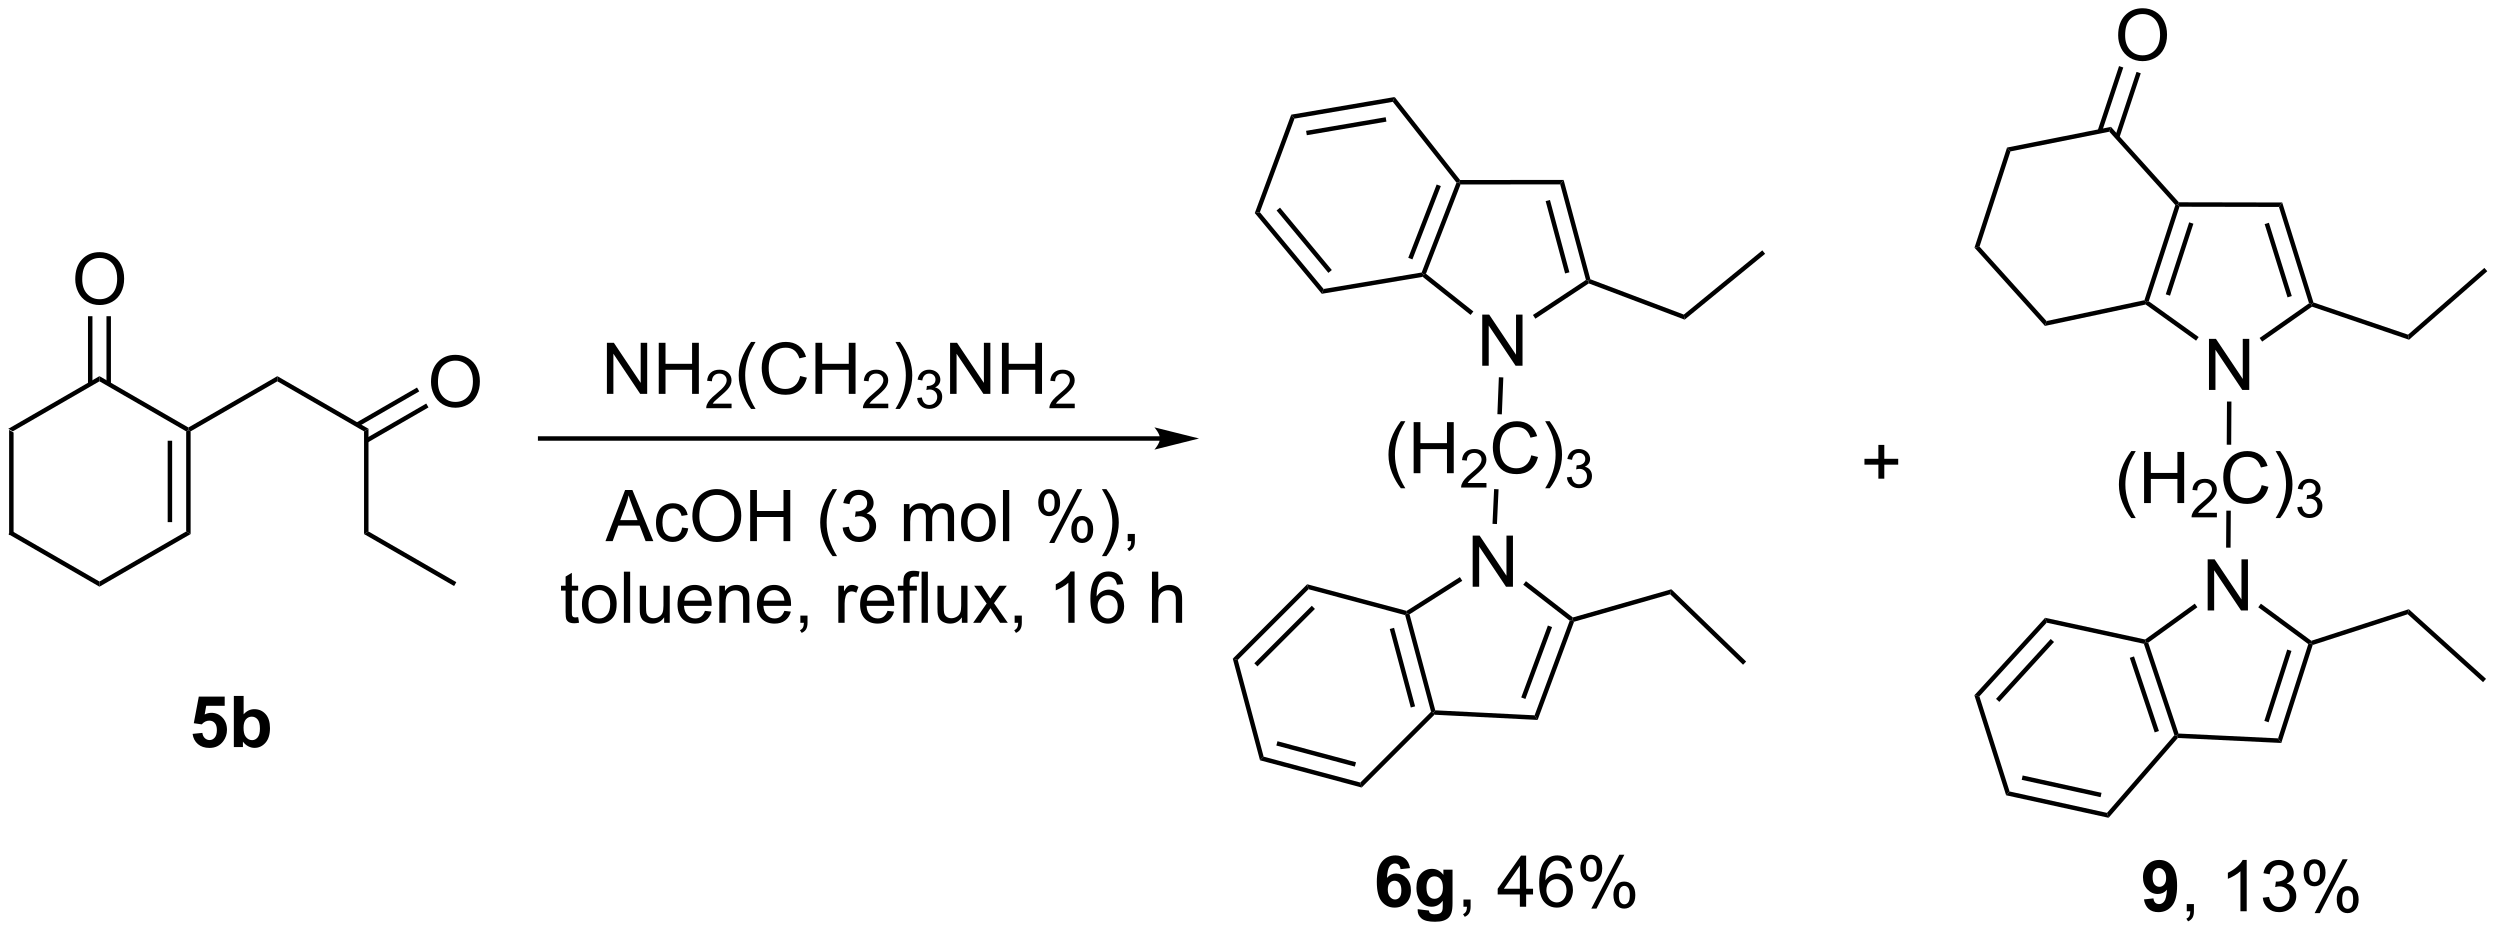 <?xml version="1.0" encoding="UTF-8"?>
<!DOCTYPE svg PUBLIC '-//W3C//DTD SVG 1.0//EN'
          'http://www.w3.org/TR/2001/REC-SVG-20010904/DTD/svg10.dtd'>
<svg stroke-dasharray="none" shape-rendering="auto" xmlns="http://www.w3.org/2000/svg" font-family="'Dialog'" text-rendering="auto" width="384" fill-opacity="1" color-interpolation="auto" color-rendering="auto" preserveAspectRatio="xMidYMid meet" font-size="12px" viewBox="0 0 384 144" fill="black" xmlns:xlink="http://www.w3.org/1999/xlink" stroke="black" image-rendering="auto" stroke-miterlimit="10" stroke-linecap="square" stroke-linejoin="miter" font-style="normal" stroke-width="1" height="144" stroke-dashoffset="0" font-weight="normal" stroke-opacity="1"
><!--Generated by the Batik Graphics2D SVG Generator--><defs id="genericDefs"
  /><g
  ><defs id="defs1"
    ><clipPath clipPathUnits="userSpaceOnUse" id="clipPath1"
      ><path d="M0.646 1.611 L288.323 1.611 L288.323 108.885 L0.646 108.885 L0.646 1.611 Z"
      /></clipPath
      ><clipPath clipPathUnits="userSpaceOnUse" id="clipPath2"
      ><path d="M125.947 143.802 L125.947 248.093 L405.625 248.093 L405.625 143.802 Z"
      /></clipPath
    ></defs
    ><g transform="scale(1.333,1.333) translate(-0.646,-1.611) matrix(1.029,0,0,1.029,-128.903,-146.303)"
    ><path d="M126.919 191.89 L127.419 192.178 L127.419 203.395 L126.919 203.684 Z" stroke="none" clip-path="url(#clipPath2)"
    /></g
    ><g transform="matrix(1.371,0,0,1.371,-172.732,-197.219)"
    ><path d="M126.919 203.684 L127.419 203.395 L137.133 209.004 L137.133 209.581 Z" stroke="none" clip-path="url(#clipPath2)"
    /></g
    ><g transform="matrix(1.371,0,0,1.371,-172.732,-197.219)"
    ><path d="M137.133 209.581 L137.133 209.004 L146.847 203.395 L147.347 203.684 Z" stroke="none" clip-path="url(#clipPath2)"
    /></g
    ><g transform="matrix(1.371,0,0,1.371,-172.732,-197.219)"
    ><path d="M147.347 203.684 L146.847 203.395 L146.847 192.178 L147.097 192.034 L147.347 192.178 ZM145.276 202.344 L145.276 193.23 L144.776 193.23 L144.776 202.344 Z" stroke="none" clip-path="url(#clipPath2)"
    /></g
    ><g transform="matrix(1.371,0,0,1.371,-172.732,-197.219)"
    ><path d="M147.097 191.745 L147.097 192.034 L146.847 192.178 L137.133 186.57 L137.133 185.993 Z" stroke="none" clip-path="url(#clipPath2)"
    /></g
    ><g transform="matrix(1.371,0,0,1.371,-172.732,-197.219)"
    ><path d="M137.133 185.993 L137.133 186.57 L127.419 192.178 L126.919 191.89 Z" stroke="none" clip-path="url(#clipPath2)"
    /></g
    ><g transform="matrix(1.371,0,0,1.371,-172.732,-197.219)"
    ><path d="M134.421 175.137 Q134.421 173.71 135.186 172.905 Q135.952 172.098 137.163 172.098 Q137.955 172.098 138.59 172.478 Q139.228 172.855 139.561 173.532 Q139.898 174.21 139.898 175.069 Q139.898 175.941 139.546 176.629 Q139.194 177.316 138.548 177.671 Q137.905 178.025 137.158 178.025 Q136.351 178.025 135.713 177.634 Q135.077 177.241 134.749 176.566 Q134.421 175.889 134.421 175.137 ZM135.202 175.147 Q135.202 176.184 135.757 176.78 Q136.314 177.374 137.155 177.374 Q138.01 177.374 138.561 176.772 Q139.116 176.171 139.116 175.066 Q139.116 174.366 138.879 173.845 Q138.642 173.324 138.186 173.038 Q137.733 172.749 137.166 172.749 Q136.361 172.749 135.78 173.303 Q135.202 173.855 135.202 175.147 Z" stroke="none" clip-path="url(#clipPath2)"
    /></g
    ><g transform="matrix(1.371,0,0,1.371,-172.732,-197.219)"
    ><path d="M138.418 186.879 L138.418 179.277 L137.918 179.277 L137.918 186.879 ZM136.347 186.879 L136.347 179.277 L135.847 179.277 L135.847 186.879 Z" stroke="none" clip-path="url(#clipPath2)"
    /></g
    ><g transform="matrix(1.371,0,0,1.371,-172.732,-197.219)"
    ><path d="M147.347 192.178 L147.097 192.034 L147.097 191.745 L157.061 185.993 L157.061 186.57 Z" stroke="none" clip-path="url(#clipPath2)"
    /></g
    ><g transform="matrix(1.371,0,0,1.371,-172.732,-197.219)"
    ><path d="M157.061 186.57 L157.061 185.993 L167.275 191.89 L166.775 192.178 Z" stroke="none" clip-path="url(#clipPath2)"
    /></g
    ><g transform="matrix(1.371,0,0,1.371,-172.732,-197.219)"
    ><path d="M166.775 192.178 L167.275 191.89 L167.275 203.395 L166.775 203.684 Z" stroke="none" clip-path="url(#clipPath2)"
    /></g
    ><g transform="matrix(1.371,0,0,1.371,-172.732,-197.219)"
    ><path d="M174.277 186.642 Q174.277 185.215 175.043 184.41 Q175.809 183.603 177.02 183.603 Q177.811 183.603 178.447 183.983 Q179.085 184.361 179.418 185.038 Q179.754 185.715 179.754 186.574 Q179.754 187.447 179.402 188.134 Q179.051 188.822 178.405 189.176 Q177.762 189.53 177.014 189.53 Q176.207 189.53 175.569 189.139 Q174.934 188.746 174.606 188.072 Q174.277 187.395 174.277 186.642 ZM175.059 186.653 Q175.059 187.689 175.613 188.285 Q176.171 188.879 177.012 188.879 Q177.866 188.879 178.418 188.278 Q178.973 187.676 178.973 186.572 Q178.973 185.871 178.736 185.351 Q178.499 184.83 178.043 184.543 Q177.59 184.254 177.022 184.254 Q176.218 184.254 175.637 184.809 Q175.059 185.361 175.059 186.653 Z" stroke="none" clip-path="url(#clipPath2)"
    /></g
    ><g transform="matrix(1.371,0,0,1.371,-172.732,-197.219)"
    ><path d="M167.15 193.446 L173.994 189.495 L173.744 189.062 L166.9 193.013 ZM166.115 191.653 L172.959 187.701 L172.709 187.268 L165.865 191.22 Z" stroke="none" clip-path="url(#clipPath2)"
    /></g
    ><g transform="matrix(1.371,0,0,1.371,-172.732,-197.219)"
    ><path d="M147.567 226.071 L148.661 225.959 Q148.708 226.329 148.937 226.548 Q149.168 226.764 149.468 226.764 Q149.812 226.764 150.049 226.485 Q150.288 226.204 150.288 225.642 Q150.288 225.115 150.051 224.852 Q149.817 224.587 149.437 224.587 Q148.965 224.587 148.59 225.006 L147.7 224.876 L148.262 221.897 L151.163 221.897 L151.163 222.923 L149.093 222.923 L148.921 223.897 Q149.288 223.712 149.671 223.712 Q150.403 223.712 150.911 224.243 Q151.418 224.774 151.418 225.623 Q151.418 226.329 151.007 226.884 Q150.45 227.644 149.458 227.644 Q148.663 227.644 148.163 227.217 Q147.663 226.79 147.567 226.071 ZM152.188 227.545 L152.188 221.819 L153.284 221.819 L153.284 223.881 Q153.792 223.303 154.487 223.303 Q155.245 223.303 155.74 223.852 Q156.237 224.399 156.237 225.428 Q156.237 226.49 155.732 227.066 Q155.227 227.639 154.503 227.639 Q154.149 227.639 153.803 227.462 Q153.456 227.282 153.206 226.936 L153.206 227.545 L152.188 227.545 ZM153.276 225.381 Q153.276 226.024 153.48 226.334 Q153.766 226.772 154.237 226.772 Q154.602 226.772 154.857 226.462 Q155.112 226.149 155.112 225.483 Q155.112 224.772 154.855 224.457 Q154.597 224.142 154.196 224.142 Q153.8 224.142 153.537 224.449 Q153.276 224.756 153.276 225.381 Z" stroke="none" clip-path="url(#clipPath2)"
    /></g
    ><g transform="matrix(1.371,0,0,1.371,-172.732,-197.219)"
    ><path d="M350.848 160.382 L351.233 160.815 L347.767 171.481 L347.202 171.601 Z" stroke="none" clip-path="url(#clipPath2)"
    /></g
    ><g transform="matrix(1.371,0,0,1.371,-172.732,-197.219)"
    ><path d="M347.202 171.601 L347.767 171.481 L355.272 179.817 L355.094 180.366 Z" stroke="none" clip-path="url(#clipPath2)"
    /></g
    ><g transform="matrix(1.371,0,0,1.371,-172.732,-197.219)"
    ><path d="M355.094 180.366 L355.272 179.817 L366.24 177.485 L366.434 177.7 L366.378 177.967 Z" stroke="none" clip-path="url(#clipPath2)"
    /></g
    ><g transform="matrix(1.371,0,0,1.371,-172.732,-197.219)"
    ><path d="M366.728 177.603 L366.434 177.7 L366.24 177.485 L369.705 166.823 L369.987 166.763 L370.169 167.013 ZM369.108 176.977 L371.728 168.913 L371.253 168.758 L368.632 176.823 Z" stroke="none" clip-path="url(#clipPath2)"
    /></g
    ><g transform="matrix(1.371,0,0,1.371,-172.732,-197.219)"
    ><path d="M370.099 166.513 L369.987 166.763 L369.705 166.823 L362.307 158.607 L362.489 158.061 Z" stroke="none" clip-path="url(#clipPath2)"
    /></g
    ><g transform="matrix(1.371,0,0,1.371,-172.732,-197.219)"
    ><path d="M362.489 158.061 L362.307 158.607 L351.233 160.815 L350.848 160.382 Z" stroke="none" clip-path="url(#clipPath2)"
    /></g
    ><g transform="matrix(1.371,0,0,1.371,-172.732,-197.219)"
    ><path d="M373.472 187.539 L373.472 181.812 L374.25 181.812 L377.258 186.307 L377.258 181.812 L377.985 181.812 L377.985 187.539 L377.206 187.539 L374.198 183.039 L374.198 187.539 L373.472 187.539 Z" stroke="none" clip-path="url(#clipPath2)"
    /></g
    ><g transform="matrix(1.371,0,0,1.371,-172.732,-197.219)"
    ><path d="M366.378 177.967 L366.434 177.7 L366.728 177.603 L372.318 181.611 L372.026 182.018 Z" stroke="none" clip-path="url(#clipPath2)"
    /></g
    ><g transform="matrix(1.371,0,0,1.371,-172.732,-197.219)"
    ><path d="M379.431 182.123 L379.144 181.714 L384.683 177.832 L384.976 177.932 L385.016 178.209 Z" stroke="none" clip-path="url(#clipPath2)"
    /></g
    ><g transform="matrix(1.371,0,0,1.371,-172.732,-197.219)"
    ><path d="M385.177 177.736 L384.976 177.932 L384.683 177.832 L381.31 167.035 L381.677 166.536 ZM382.75 177.017 L380.186 168.81 L379.709 168.959 L382.273 177.167 Z" stroke="none" clip-path="url(#clipPath2)"
    /></g
    ><g transform="matrix(1.371,0,0,1.371,-172.732,-197.219)"
    ><path d="M381.677 166.536 L381.31 167.035 L370.169 167.013 L369.987 166.763 L370.099 166.513 Z" stroke="none" clip-path="url(#clipPath2)"
    /></g
    ><g transform="matrix(1.371,0,0,1.371,-172.732,-197.219)"
    ><path d="M364.769 201.895 Q364.185 201.161 363.782 200.176 Q363.381 199.19 363.381 198.135 Q363.381 197.205 363.683 196.353 Q364.034 195.367 364.769 194.385 L365.271 194.385 Q364.8 195.197 364.646 195.546 Q364.409 196.085 364.271 196.671 Q364.105 197.4 364.105 198.14 Q364.105 200.018 365.271 201.895 L364.769 201.895 ZM366.201 200.21 L366.201 194.484 L366.959 194.484 L366.959 196.835 L369.935 196.835 L369.935 194.484 L370.693 194.484 L370.693 200.21 L369.935 200.21 L369.935 197.51 L366.959 197.51 L366.959 200.21 L366.201 200.21 Z" stroke="none" clip-path="url(#clipPath2)"
    /></g
    ><g transform="matrix(1.371,0,0,1.371,-172.732,-197.219)"
    ><path d="M374.359 201.303 L374.359 201.81 L371.519 201.81 Q371.514 201.619 371.582 201.443 Q371.689 201.154 371.928 200.873 Q372.168 200.592 372.619 200.222 Q373.318 199.648 373.564 199.312 Q373.81 198.976 373.81 198.678 Q373.81 198.365 373.586 198.15 Q373.363 197.933 373.002 197.933 Q372.621 197.933 372.392 198.162 Q372.164 198.39 372.162 198.795 L371.619 198.74 Q371.676 198.133 372.039 197.816 Q372.402 197.498 373.014 197.498 Q373.633 197.498 373.992 197.842 Q374.353 198.183 374.353 198.689 Q374.353 198.947 374.248 199.197 Q374.142 199.445 373.896 199.72 Q373.652 199.996 373.084 200.476 Q372.609 200.875 372.474 201.017 Q372.34 201.16 372.252 201.303 L374.359 201.303 Z" stroke="none" clip-path="url(#clipPath2)"
    /></g
    ><g transform="matrix(1.371,0,0,1.371,-172.732,-197.219)"
    ><path d="M379.378 198.202 L380.136 198.393 Q379.899 199.327 379.279 199.82 Q378.659 200.309 377.766 200.309 Q376.839 200.309 376.258 199.932 Q375.68 199.554 375.375 198.84 Q375.073 198.124 375.073 197.304 Q375.073 196.408 375.414 195.744 Q375.758 195.077 376.388 194.731 Q377.019 194.385 377.776 194.385 Q378.636 194.385 379.222 194.822 Q379.808 195.26 380.039 196.054 L379.292 196.228 Q379.094 195.603 378.714 195.32 Q378.336 195.033 377.761 195.033 Q377.102 195.033 376.656 195.351 Q376.214 195.666 376.034 196.2 Q375.854 196.734 375.854 197.299 Q375.854 198.031 376.068 198.575 Q376.281 199.119 376.729 199.39 Q377.18 199.658 377.703 199.658 Q378.339 199.658 378.779 199.291 Q379.222 198.924 379.378 198.202 ZM381.442 201.895 L380.936 201.895 Q382.106 200.018 382.106 198.14 Q382.106 197.406 381.936 196.682 Q381.804 196.096 381.567 195.557 Q381.413 195.205 380.936 194.385 L381.442 194.385 Q382.176 195.367 382.528 196.353 Q382.827 197.205 382.827 198.135 Q382.827 199.19 382.423 200.176 Q382.02 201.161 381.442 201.895 Z" stroke="none" clip-path="url(#clipPath2)"
    /></g
    ><g transform="matrix(1.371,0,0,1.371,-172.732,-197.219)"
    ><path d="M383.368 200.675 L383.895 200.605 Q383.987 201.054 384.204 201.252 Q384.423 201.449 384.737 201.449 Q385.108 201.449 385.364 201.191 Q385.622 200.933 385.622 200.553 Q385.622 200.189 385.384 199.955 Q385.147 199.719 384.78 199.719 Q384.632 199.719 384.409 199.777 L384.468 199.314 Q384.52 199.32 384.552 199.32 Q384.889 199.32 385.159 199.144 Q385.429 198.969 385.429 198.601 Q385.429 198.312 385.231 198.123 Q385.036 197.931 384.726 197.931 Q384.417 197.931 384.212 198.125 Q384.007 198.318 383.948 198.705 L383.421 198.611 Q383.518 198.08 383.86 197.789 Q384.204 197.498 384.714 197.498 Q385.065 197.498 385.36 197.648 Q385.657 197.799 385.813 198.06 Q385.97 198.32 385.97 198.613 Q385.97 198.892 385.819 199.121 Q385.671 199.349 385.378 199.484 Q385.759 199.572 385.97 199.849 Q386.18 200.125 386.18 200.541 Q386.18 201.103 385.77 201.496 Q385.36 201.887 384.733 201.887 Q384.169 201.887 383.794 201.55 Q383.421 201.213 383.368 200.675 Z" stroke="none" clip-path="url(#clipPath2)"
    /></g
    ><g transform="matrix(1.371,0,0,1.371,-172.732,-197.219)"
    ><path d="M375.488 188.838 L375.988 188.84 L375.962 193.675 L375.462 193.672 Z" stroke="none" clip-path="url(#clipPath2)"
    /></g
    ><g transform="matrix(1.371,0,0,1.371,-172.732,-197.219)"
    ><path d="M385.016 178.209 L384.976 177.932 L385.177 177.736 L395.774 181.346 L395.886 181.912 Z" stroke="none" clip-path="url(#clipPath2)"
    /></g
    ><g transform="matrix(1.371,0,0,1.371,-172.732,-197.219)"
    ><path d="M363.298 147.813 Q363.298 146.386 364.063 145.581 Q364.829 144.774 366.04 144.774 Q366.832 144.774 367.467 145.154 Q368.105 145.532 368.438 146.209 Q368.774 146.886 368.774 147.745 Q368.774 148.618 368.423 149.305 Q368.071 149.993 367.425 150.347 Q366.782 150.701 366.035 150.701 Q365.227 150.701 364.589 150.31 Q363.954 149.917 363.626 149.243 Q363.298 148.566 363.298 147.813 ZM364.079 147.823 Q364.079 148.86 364.634 149.456 Q365.191 150.05 366.032 150.05 Q366.886 150.05 367.438 149.448 Q367.993 148.847 367.993 147.743 Q367.993 147.042 367.756 146.521 Q367.519 146 367.063 145.714 Q366.61 145.425 366.043 145.425 Q365.238 145.425 364.657 145.98 Q364.079 146.532 364.079 147.823 Z" stroke="none" clip-path="url(#clipPath2)"
    /></g
    ><g transform="matrix(1.371,0,0,1.371,-172.732,-197.219)"
    ><path d="M363.43 159.295 L365.83 152.062 L365.356 151.905 L362.955 159.137 ZM361.471 158.645 L363.872 151.412 L363.397 151.255 L360.996 158.487 Z" stroke="none" clip-path="url(#clipPath2)"
    /></g
    ><g transform="matrix(1.371,0,0,1.371,-172.732,-197.219)"
    ><path d="M336.434 197.479 L336.434 195.909 L334.874 195.909 L334.874 195.252 L336.434 195.252 L336.434 193.695 L337.098 193.695 L337.098 195.252 L338.655 195.252 L338.655 195.909 L337.098 195.909 L337.098 197.479 L336.434 197.479 Z" stroke="none" clip-path="url(#clipPath2)"
    /></g
    ><g transform="matrix(1.371,0,0,1.371,-172.732,-197.219)"
    ><path d="M351.133 232.522 L350.744 232.949 L347.189 221.745 L347.753 221.869 Z" stroke="none" clip-path="url(#clipPath2)"
    /></g
    ><g transform="matrix(1.371,0,0,1.371,-172.732,-197.219)"
    ><path d="M347.753 221.869 L347.189 221.745 L355.115 213.065 L355.29 213.614 ZM349.983 222.487 L356.11 215.777 L355.741 215.44 L349.614 222.15 Z" stroke="none" clip-path="url(#clipPath2)"
    /></g
    ><g transform="matrix(1.371,0,0,1.371,-172.732,-197.219)"
    ><path d="M355.29 213.614 L355.115 213.065 L366.313 215.495 L366.369 215.763 L366.177 215.977 Z" stroke="none" clip-path="url(#clipPath2)"
    /></g
    ><g transform="matrix(1.371,0,0,1.371,-172.732,-197.219)"
    ><path d="M366.177 215.977 L366.369 215.763 L366.665 215.858 L370.064 226.032 L369.881 226.273 L369.598 226.217 ZM364.6 217.55 L367.391 225.905 L367.865 225.746 L365.074 217.392 Z" stroke="none" clip-path="url(#clipPath2)"
    /></g
    ><g transform="matrix(1.371,0,0,1.371,-172.732,-197.219)"
    ><path d="M369.598 226.217 L369.881 226.273 L369.99 226.529 L362.228 235.473 L362.045 234.921 Z" stroke="none" clip-path="url(#clipPath2)"
    /></g
    ><g transform="matrix(1.371,0,0,1.371,-172.732,-197.219)"
    ><path d="M362.045 234.921 L362.228 235.473 L350.744 232.949 L351.133 232.522 ZM361.435 232.674 L352.599 230.732 L352.492 231.22 L361.328 233.162 Z" stroke="none" clip-path="url(#clipPath2)"
    /></g
    ><g transform="matrix(1.371,0,0,1.371,-172.732,-197.219)"
    ><path d="M373.326 212.241 L373.326 206.515 L374.105 206.515 L377.113 211.009 L377.113 206.515 L377.839 206.515 L377.839 212.241 L377.061 212.241 L374.053 207.741 L374.053 212.241 L373.326 212.241 Z" stroke="none" clip-path="url(#clipPath2)"
    /></g
    ><g transform="matrix(1.371,0,0,1.371,-172.732,-197.219)"
    ><path d="M366.665 215.858 L366.369 215.763 L366.313 215.495 L371.88 211.479 L372.173 211.884 Z" stroke="none" clip-path="url(#clipPath2)"
    /></g
    ><g transform="matrix(1.371,0,0,1.371,-172.732,-197.219)"
    ><path d="M378.994 211.886 L379.29 211.484 L384.938 215.64 L384.893 215.917 L384.6 216.012 Z" stroke="none" clip-path="url(#clipPath2)"
    /></g
    ><g transform="matrix(1.371,0,0,1.371,-172.732,-197.219)"
    ><path d="M384.6 216.012 L384.893 215.917 L385.092 216.115 L381.574 227.09 L381.215 226.572 ZM382.238 216.623 L379.675 224.618 L380.151 224.77 L382.714 216.776 Z" stroke="none" clip-path="url(#clipPath2)"
    /></g
    ><g transform="matrix(1.371,0,0,1.371,-172.732,-197.219)"
    ><path d="M381.215 226.572 L381.574 227.09 L369.99 226.529 L369.881 226.273 L370.064 226.032 Z" stroke="none" clip-path="url(#clipPath2)"
    /></g
    ><g transform="matrix(1.371,0,0,1.371,-172.732,-197.219)"
    ><path d="M385.092 216.115 L384.893 215.917 L384.938 215.64 L395.861 212.101 L395.74 212.666 Z" stroke="none" clip-path="url(#clipPath2)"
    /></g
    ><g transform="matrix(1.371,0,0,1.371,-172.732,-197.219)"
    ><path d="M375.892 205.208 L375.392 205.205 L375.418 201.06 L375.918 201.063 Z" stroke="none" clip-path="url(#clipPath2)"
    /></g
    ><g transform="matrix(1.371,0,0,1.371,-172.732,-197.219)"
    ><path d="M283.417 212.767 L283.622 212.562 L283.911 212.675 L286.792 223.43 L286.598 223.671 L286.319 223.596 ZM281.69 214.317 L284.048 223.117 L284.531 222.987 L282.173 214.188 Z" stroke="none" clip-path="url(#clipPath2)"
    /></g
    ><g transform="matrix(1.371,0,0,1.371,-172.732,-197.219)"
    ><path d="M290.981 209.585 L290.981 203.858 L291.76 203.858 L294.767 208.353 L294.767 203.858 L295.494 203.858 L295.494 209.585 L294.715 209.585 L291.708 205.085 L291.708 209.585 L290.981 209.585 Z" stroke="none" clip-path="url(#clipPath2)"
    /></g
    ><g transform="matrix(1.371,0,0,1.371,-172.732,-197.219)"
    ><path d="M283.911 212.675 L283.622 212.562 L283.58 212.292 L289.547 208.504 L289.815 208.926 Z" stroke="none" clip-path="url(#clipPath2)"
    /></g
    ><g transform="matrix(1.371,0,0,1.371,-172.732,-197.219)"
    ><path d="M296.644 209.358 L296.95 208.963 L302.204 213.026 L302.151 213.302 L301.853 213.387 Z" stroke="none" clip-path="url(#clipPath2)"
    /></g
    ><g transform="matrix(1.371,0,0,1.371,-172.732,-197.219)"
    ><path d="M301.853 213.387 L302.151 213.302 L302.341 213.507 L298.26 224.509 L297.919 223.991 ZM299.408 213.932 L296.421 221.986 L296.889 222.16 L299.877 214.106 Z" stroke="none" clip-path="url(#clipPath2)"
    /></g
    ><g transform="matrix(1.371,0,0,1.371,-172.732,-197.219)"
    ><path d="M297.919 223.991 L298.26 224.509 L286.696 223.926 L286.598 223.671 L286.792 223.43 Z" stroke="none" clip-path="url(#clipPath2)"
    /></g
    ><g transform="matrix(1.371,0,0,1.371,-172.732,-197.219)"
    ><path d="M282.935 198.554 Q282.352 197.82 281.948 196.835 Q281.547 195.848 281.547 194.793 Q281.547 193.864 281.849 193.012 Q282.2 192.025 282.935 191.043 L283.438 191.043 Q282.966 191.856 282.812 192.205 Q282.575 192.744 282.438 193.33 Q282.271 194.059 282.271 194.799 Q282.271 196.676 283.438 198.554 L282.935 198.554 ZM284.367 196.869 L284.367 191.142 L285.125 191.142 L285.125 193.494 L288.102 193.494 L288.102 191.142 L288.859 191.142 L288.859 196.869 L288.102 196.869 L288.102 194.168 L285.125 194.168 L285.125 196.869 L284.367 196.869 Z" stroke="none" clip-path="url(#clipPath2)"
    /></g
    ><g transform="matrix(1.371,0,0,1.371,-172.732,-197.219)"
    ><path d="M292.525 197.961 L292.525 198.469 L289.685 198.469 Q289.68 198.278 289.748 198.102 Q289.856 197.813 290.094 197.532 Q290.334 197.25 290.785 196.881 Q291.484 196.307 291.731 195.971 Q291.977 195.635 291.977 195.336 Q291.977 195.024 291.752 194.809 Q291.529 194.592 291.168 194.592 Q290.787 194.592 290.559 194.821 Q290.33 195.049 290.328 195.453 L289.785 195.399 Q289.842 194.791 290.205 194.475 Q290.568 194.157 291.18 194.157 Q291.799 194.157 292.158 194.5 Q292.519 194.842 292.519 195.348 Q292.519 195.606 292.414 195.856 Q292.309 196.104 292.062 196.379 Q291.818 196.655 291.25 197.135 Q290.775 197.534 290.641 197.676 Q290.506 197.819 290.418 197.961 L292.525 197.961 Z" stroke="none" clip-path="url(#clipPath2)"
    /></g
    ><g transform="matrix(1.371,0,0,1.371,-172.732,-197.219)"
    ><path d="M297.544 194.861 L298.302 195.051 Q298.065 195.986 297.445 196.478 Q296.825 196.968 295.932 196.968 Q295.005 196.968 294.424 196.59 Q293.846 196.213 293.541 195.499 Q293.239 194.783 293.239 193.963 Q293.239 193.067 293.58 192.403 Q293.924 191.736 294.554 191.39 Q295.185 191.043 295.942 191.043 Q296.802 191.043 297.388 191.481 Q297.974 191.918 298.205 192.713 L297.458 192.887 Q297.26 192.262 296.88 191.978 Q296.502 191.692 295.927 191.692 Q295.268 191.692 294.823 192.01 Q294.38 192.325 294.2 192.859 Q294.021 193.392 294.021 193.958 Q294.021 194.689 294.234 195.234 Q294.448 195.778 294.896 196.049 Q295.346 196.317 295.869 196.317 Q296.505 196.317 296.945 195.95 Q297.388 195.583 297.544 194.861 ZM299.608 198.554 L299.103 198.554 Q300.272 196.676 300.272 194.799 Q300.272 194.064 300.103 193.34 Q299.97 192.754 299.733 192.215 Q299.579 191.864 299.103 191.043 L299.608 191.043 Q300.342 192.025 300.694 193.012 Q300.993 193.864 300.993 194.793 Q300.993 195.848 300.589 196.835 Q300.186 197.82 299.608 198.554 Z" stroke="none" clip-path="url(#clipPath2)"
    /></g
    ><g transform="matrix(1.371,0,0,1.371,-172.732,-197.219)"
    ><path d="M301.534 197.334 L302.062 197.264 Q302.153 197.713 302.37 197.911 Q302.589 198.108 302.903 198.108 Q303.274 198.108 303.53 197.85 Q303.788 197.592 303.788 197.211 Q303.788 196.848 303.55 196.614 Q303.313 196.377 302.946 196.377 Q302.798 196.377 302.575 196.436 L302.634 195.973 Q302.687 195.979 302.718 195.979 Q303.056 195.979 303.325 195.803 Q303.595 195.627 303.595 195.26 Q303.595 194.971 303.397 194.782 Q303.202 194.59 302.892 194.59 Q302.583 194.59 302.378 194.784 Q302.173 194.977 302.114 195.364 L301.587 195.27 Q301.685 194.739 302.026 194.448 Q302.37 194.157 302.88 194.157 Q303.231 194.157 303.526 194.307 Q303.823 194.457 303.979 194.719 Q304.136 194.979 304.136 195.272 Q304.136 195.551 303.985 195.78 Q303.837 196.008 303.544 196.143 Q303.925 196.231 304.136 196.508 Q304.347 196.784 304.347 197.2 Q304.347 197.762 303.937 198.155 Q303.526 198.545 302.899 198.545 Q302.335 198.545 301.96 198.209 Q301.587 197.871 301.534 197.334 Z" stroke="none" clip-path="url(#clipPath2)"
    /></g
    ><g transform="matrix(1.371,0,0,1.371,-172.732,-197.219)"
    ><path d="M293.701 202.562 L293.202 202.539 L293.382 198.645 L293.882 198.668 Z" stroke="none" clip-path="url(#clipPath2)"
    /></g
    ><g transform="matrix(1.371,0,0,1.371,-172.732,-197.219)"
    ><path d="M302.341 213.507 L302.151 213.302 L302.204 213.026 L313.244 209.868 L313.104 210.428 Z" stroke="none" clip-path="url(#clipPath2)"
    /></g
    ><g transform="matrix(1.371,0,0,1.371,-172.732,-197.219)"
    ><path d="M270.651 156.697 L271.02 157.142 L267.14 167.624 L266.571 167.721 Z" stroke="none" clip-path="url(#clipPath2)"
    /></g
    ><g transform="matrix(1.371,0,0,1.371,-172.732,-197.219)"
    ><path d="M266.571 167.721 L267.14 167.624 L274.279 176.225 L274.078 176.766 ZM269.013 167.431 L274.815 174.423 L275.2 174.104 L269.397 167.112 Z" stroke="none" clip-path="url(#clipPath2)"
    /></g
    ><g transform="matrix(1.371,0,0,1.371,-172.732,-197.219)"
    ><path d="M274.078 176.766 L274.279 176.225 L285.265 174.38 L285.447 174.603 L285.379 174.868 Z" stroke="none" clip-path="url(#clipPath2)"
    /></g
    ><g transform="matrix(1.371,0,0,1.371,-172.732,-197.219)"
    ><path d="M285.747 174.521 L285.447 174.603 L285.265 174.38 L289.167 164.312 L289.451 164.27 L289.623 164.52 ZM284.231 172.914 L287.413 164.701 L286.947 164.52 L283.764 172.733 Z" stroke="none" clip-path="url(#clipPath2)"
    /></g
    ><g transform="matrix(1.371,0,0,1.371,-172.732,-197.219)"
    ><path d="M289.572 164.02 L289.451 164.27 L289.167 164.312 L282.033 155.261 L282.242 154.718 Z" stroke="none" clip-path="url(#clipPath2)"
    /></g
    ><g transform="matrix(1.371,0,0,1.371,-172.732,-197.219)"
    ><path d="M282.242 154.718 L282.033 155.261 L271.02 157.142 L270.651 156.697 ZM281.234 156.984 L272.315 158.507 L272.4 159 L281.318 157.477 Z" stroke="none" clip-path="url(#clipPath2)"
    /></g
    ><g transform="matrix(1.371,0,0,1.371,-172.732,-197.219)"
    ><path d="M292.053 184.825 L292.053 179.099 L292.831 179.099 L295.839 183.593 L295.839 179.099 L296.566 179.099 L296.566 184.825 L295.787 184.825 L292.779 180.325 L292.779 184.825 L292.053 184.825 Z" stroke="none" clip-path="url(#clipPath2)"
    /></g
    ><g transform="matrix(1.371,0,0,1.371,-172.732,-197.219)"
    ><path d="M285.379 174.868 L285.447 174.603 L285.747 174.521 L291.059 178.745 L290.748 179.136 Z" stroke="none" clip-path="url(#clipPath2)"
    /></g
    ><g transform="matrix(1.371,0,0,1.371,-172.732,-197.219)"
    ><path d="M298.006 179.555 L297.731 179.138 L303.669 175.215 L303.958 175.324 L303.989 175.603 Z" stroke="none" clip-path="url(#clipPath2)"
    /></g
    ><g transform="matrix(1.371,0,0,1.371,-172.732,-197.219)"
    ><path d="M304.166 175.135 L303.958 175.324 L303.669 175.215 L300.787 164.507 L301.17 164.006 ZM301.82 174.358 L299.639 166.256 L299.156 166.386 L301.337 174.488 Z" stroke="none" clip-path="url(#clipPath2)"
    /></g
    ><g transform="matrix(1.371,0,0,1.371,-172.732,-197.219)"
    ><path d="M301.17 164.006 L300.787 164.507 L289.623 164.52 L289.451 164.27 L289.572 164.02 Z" stroke="none" clip-path="url(#clipPath2)"
    /></g
    ><g transform="matrix(1.371,0,0,1.371,-172.732,-197.219)"
    ><path d="M303.989 175.603 L303.958 175.324 L304.166 175.135 L314.636 179.094 L314.729 179.663 Z" stroke="none" clip-path="url(#clipPath2)"
    /></g
    ><g transform="matrix(1.371,0,0,1.371,-172.732,-197.219)"
    ><path d="M293.915 186.115 L294.415 186.135 L294.249 190.273 L293.749 190.253 Z" stroke="none" clip-path="url(#clipPath2)"
    /></g
    ><g transform="matrix(1.371,0,0,1.371,-172.732,-197.219)"
    ><path d="M286.319 223.596 L286.598 223.671 L286.696 223.926 L278.541 232.081 L278.392 231.523 Z" stroke="none" clip-path="url(#clipPath2)"
    /></g
    ><g transform="matrix(1.371,0,0,1.371,-172.732,-197.219)"
    ><path d="M278.392 231.523 L278.541 232.081 L267.154 229.03 L267.562 228.622 ZM277.912 229.252 L269.113 226.894 L268.984 227.377 L277.783 229.735 Z" stroke="none" clip-path="url(#clipPath2)"
    /></g
    ><g transform="matrix(1.371,0,0,1.371,-172.732,-197.219)"
    ><path d="M267.562 228.622 L267.154 229.03 L264.103 217.643 L264.661 217.792 Z" stroke="none" clip-path="url(#clipPath2)"
    /></g
    ><g transform="matrix(1.371,0,0,1.371,-172.732,-197.219)"
    ><path d="M264.661 217.792 L264.103 217.643 L272.439 209.307 L272.588 209.865 ZM266.867 218.513 L273.309 212.071 L272.955 211.718 L266.514 218.16 Z" stroke="none" clip-path="url(#clipPath2)"
    /></g
    ><g transform="matrix(1.371,0,0,1.371,-172.732,-197.219)"
    ><path d="M272.588 209.865 L272.439 209.307 L283.58 212.292 L283.622 212.562 L283.417 212.767 Z" stroke="none" clip-path="url(#clipPath2)"
    /></g
    ><g transform="matrix(1.371,0,0,1.371,-172.732,-197.219)"
    ><path d="M255.948 192.727 L186.505 192.727 L186.255 192.727 L186.255 193.227 L186.505 193.227 L255.948 193.227 L256.199 193.227 L256.199 192.727 L255.948 192.727 ZM260.324 192.977 L255.323 191.727 C255.323 191.727 255.948 192.43 255.948 192.977 C255.948 193.524 255.323 194.227 255.323 194.227 Z" stroke="none" clip-path="url(#clipPath2)"
    /></g
    ><g transform="matrix(1.371,0,0,1.371,-172.732,-197.219)"
    ><path d="M193.984 187.981 L193.984 182.255 L194.763 182.255 L197.77 186.749 L197.77 182.255 L198.497 182.255 L198.497 187.981 L197.718 187.981 L194.71 183.481 L194.71 187.981 L193.984 187.981 ZM199.793 187.981 L199.793 182.255 L200.55 182.255 L200.55 184.606 L203.527 184.606 L203.527 182.255 L204.285 182.255 L204.285 187.981 L203.527 187.981 L203.527 185.281 L200.55 185.281 L200.55 187.981 L199.793 187.981 Z" stroke="none" clip-path="url(#clipPath2)"
    /></g
    ><g transform="matrix(1.371,0,0,1.371,-172.732,-197.219)"
    ><path d="M207.951 189.073 L207.951 189.581 L205.111 189.581 Q205.105 189.39 205.173 189.214 Q205.281 188.925 205.519 188.644 Q205.759 188.363 206.21 187.993 Q206.91 187.419 207.156 187.083 Q207.402 186.747 207.402 186.448 Q207.402 186.136 207.177 185.921 Q206.955 185.704 206.593 185.704 Q206.212 185.704 205.984 185.933 Q205.755 186.161 205.753 186.566 L205.21 186.511 Q205.267 185.904 205.63 185.587 Q205.994 185.269 206.605 185.269 Q207.224 185.269 207.583 185.613 Q207.945 185.954 207.945 186.46 Q207.945 186.718 207.839 186.968 Q207.734 187.216 207.488 187.491 Q207.244 187.767 206.675 188.247 Q206.201 188.646 206.066 188.788 Q205.931 188.931 205.843 189.073 L207.951 189.073 Z" stroke="none" clip-path="url(#clipPath2)"
    /></g
    ><g transform="matrix(1.371,0,0,1.371,-172.732,-197.219)"
    ><path d="M210.139 189.666 Q209.555 188.932 209.152 187.947 Q208.751 186.96 208.751 185.906 Q208.751 184.976 209.053 184.124 Q209.404 183.137 210.139 182.156 L210.641 182.156 Q210.17 182.968 210.016 183.317 Q209.779 183.856 209.641 184.442 Q209.475 185.171 209.475 185.911 Q209.475 187.788 210.641 189.666 L210.139 189.666 ZM215.633 185.973 L216.391 186.163 Q216.154 187.098 215.534 187.591 Q214.915 188.08 214.021 188.08 Q213.094 188.08 212.514 187.703 Q211.935 187.325 211.631 186.611 Q211.329 185.895 211.329 185.075 Q211.329 184.179 211.67 183.515 Q212.014 182.848 212.644 182.502 Q213.274 182.156 214.032 182.156 Q214.891 182.156 215.477 182.593 Q216.063 183.031 216.295 183.825 L215.548 183.999 Q215.35 183.374 214.969 183.091 Q214.592 182.804 214.016 182.804 Q213.357 182.804 212.912 183.122 Q212.469 183.437 212.29 183.971 Q212.11 184.505 212.11 185.07 Q212.11 185.802 212.323 186.346 Q212.537 186.89 212.985 187.161 Q213.435 187.429 213.959 187.429 Q214.594 187.429 215.034 187.062 Q215.477 186.695 215.633 185.973 ZM217.348 187.981 L217.348 182.255 L218.106 182.255 L218.106 184.606 L221.083 184.606 L221.083 182.255 L221.84 182.255 L221.84 187.981 L221.083 187.981 L221.083 185.281 L218.106 185.281 L218.106 187.981 L217.348 187.981 Z" stroke="none" clip-path="url(#clipPath2)"
    /></g
    ><g transform="matrix(1.371,0,0,1.371,-172.732,-197.219)"
    ><path d="M225.506 189.073 L225.506 189.581 L222.667 189.581 Q222.661 189.39 222.729 189.214 Q222.837 188.925 223.075 188.644 Q223.315 188.363 223.766 187.993 Q224.465 187.419 224.712 187.083 Q224.958 186.747 224.958 186.448 Q224.958 186.136 224.733 185.921 Q224.51 185.704 224.149 185.704 Q223.768 185.704 223.54 185.933 Q223.311 186.161 223.309 186.566 L222.766 186.511 Q222.823 185.904 223.186 185.587 Q223.549 185.269 224.161 185.269 Q224.78 185.269 225.139 185.613 Q225.5 185.954 225.5 186.46 Q225.5 186.718 225.395 186.968 Q225.29 187.216 225.043 187.491 Q224.799 187.767 224.231 188.247 Q223.756 188.646 223.622 188.788 Q223.487 188.931 223.399 189.073 L225.506 189.073 Z" stroke="none" clip-path="url(#clipPath2)"
    /></g
    ><g transform="matrix(1.371,0,0,1.371,-172.732,-197.219)"
    ><path d="M226.811 189.666 L226.306 189.666 Q227.475 187.788 227.475 185.911 Q227.475 185.177 227.306 184.453 Q227.173 183.867 226.936 183.328 Q226.783 182.976 226.306 182.156 L226.811 182.156 Q227.546 183.137 227.897 184.124 Q228.197 184.976 228.197 185.906 Q228.197 186.96 227.793 187.947 Q227.389 188.932 226.811 189.666 Z" stroke="none" clip-path="url(#clipPath2)"
    /></g
    ><g transform="matrix(1.371,0,0,1.371,-172.732,-197.219)"
    ><path d="M228.738 188.446 L229.265 188.376 Q229.357 188.825 229.574 189.023 Q229.792 189.22 230.107 189.22 Q230.478 189.22 230.734 188.962 Q230.992 188.704 230.992 188.323 Q230.992 187.96 230.754 187.726 Q230.517 187.489 230.15 187.489 Q230.001 187.489 229.779 187.548 L229.838 187.085 Q229.89 187.091 229.921 187.091 Q230.259 187.091 230.529 186.915 Q230.798 186.739 230.798 186.372 Q230.798 186.083 230.601 185.894 Q230.406 185.702 230.095 185.702 Q229.787 185.702 229.582 185.896 Q229.376 186.089 229.318 186.476 L228.791 186.382 Q228.888 185.851 229.23 185.56 Q229.574 185.269 230.084 185.269 Q230.435 185.269 230.73 185.419 Q231.027 185.57 231.183 185.831 Q231.339 186.091 231.339 186.384 Q231.339 186.663 231.189 186.892 Q231.041 187.12 230.748 187.255 Q231.129 187.343 231.339 187.62 Q231.55 187.896 231.55 188.312 Q231.55 188.874 231.14 189.267 Q230.73 189.657 230.103 189.657 Q229.539 189.657 229.164 189.321 Q228.791 188.984 228.738 188.446 Z" stroke="none" clip-path="url(#clipPath2)"
    /></g
    ><g transform="matrix(1.371,0,0,1.371,-172.732,-197.219)"
    ><path d="M232.432 187.981 L232.432 182.255 L233.211 182.255 L236.219 186.749 L236.219 182.255 L236.945 182.255 L236.945 187.981 L236.167 187.981 L233.159 183.481 L233.159 187.981 L232.432 187.981 ZM238.241 187.981 L238.241 182.255 L238.999 182.255 L238.999 184.606 L241.975 184.606 L241.975 182.255 L242.733 182.255 L242.733 187.981 L241.975 187.981 L241.975 185.281 L238.999 185.281 L238.999 187.981 L238.241 187.981 Z" stroke="none" clip-path="url(#clipPath2)"
    /></g
    ><g transform="matrix(1.371,0,0,1.371,-172.732,-197.219)"
    ><path d="M246.399 189.073 L246.399 189.581 L243.559 189.581 Q243.553 189.39 243.622 189.214 Q243.729 188.925 243.967 188.644 Q244.208 188.363 244.659 187.993 Q245.358 187.419 245.604 187.083 Q245.85 186.747 245.85 186.448 Q245.85 186.136 245.625 185.921 Q245.403 185.704 245.042 185.704 Q244.661 185.704 244.432 185.933 Q244.204 186.161 244.202 186.566 L243.659 186.511 Q243.715 185.904 244.079 185.587 Q244.442 185.269 245.053 185.269 Q245.672 185.269 246.032 185.613 Q246.393 185.954 246.393 186.46 Q246.393 186.718 246.288 186.968 Q246.182 187.216 245.936 187.491 Q245.692 187.767 245.124 188.247 Q244.649 188.646 244.514 188.788 Q244.38 188.931 244.292 189.073 L246.399 189.073 Z" stroke="none" clip-path="url(#clipPath2)"
    /></g
    ><g transform="matrix(1.371,0,0,1.371,-172.732,-197.219)"
    ><path d="M193.823 204.474 L196.023 198.747 L196.841 198.747 L199.185 204.474 L198.32 204.474 L197.654 202.739 L195.258 202.739 L194.63 204.474 L193.823 204.474 ZM195.476 202.122 L197.419 202.122 L196.82 200.536 Q196.547 199.812 196.414 199.349 Q196.305 199.898 196.107 200.443 L195.476 202.122 ZM202.406 202.953 L203.099 203.044 Q202.984 203.758 202.518 204.164 Q202.052 204.568 201.372 204.568 Q200.521 204.568 200.002 204.01 Q199.484 203.453 199.484 202.414 Q199.484 201.742 199.706 201.239 Q199.93 200.734 200.385 200.484 Q200.841 200.232 201.375 200.232 Q202.052 200.232 202.482 200.573 Q202.911 200.914 203.031 201.544 L202.349 201.648 Q202.25 201.232 202.002 201.021 Q201.755 200.81 201.404 200.81 Q200.872 200.81 200.539 201.19 Q200.208 201.57 200.208 202.396 Q200.208 203.232 200.529 203.612 Q200.849 203.989 201.364 203.989 Q201.779 203.989 202.055 203.737 Q202.333 203.482 202.406 202.953 ZM203.56 201.685 Q203.56 200.258 204.325 199.453 Q205.091 198.646 206.302 198.646 Q207.094 198.646 207.729 199.026 Q208.367 199.404 208.7 200.081 Q209.036 200.758 209.036 201.617 Q209.036 202.489 208.685 203.177 Q208.333 203.864 207.687 204.219 Q207.044 204.573 206.297 204.573 Q205.489 204.573 204.851 204.182 Q204.216 203.789 203.888 203.114 Q203.56 202.437 203.56 201.685 ZM204.341 201.695 Q204.341 202.732 204.896 203.328 Q205.453 203.922 206.294 203.922 Q207.148 203.922 207.7 203.32 Q208.255 202.719 208.255 201.614 Q208.255 200.914 208.018 200.393 Q207.781 199.872 207.325 199.586 Q206.872 199.297 206.305 199.297 Q205.5 199.297 204.919 199.851 Q204.341 200.404 204.341 201.695 ZM210.035 204.474 L210.035 198.747 L210.793 198.747 L210.793 201.099 L213.769 201.099 L213.769 198.747 L214.527 198.747 L214.527 204.474 L213.769 204.474 L213.769 201.773 L210.793 201.773 L210.793 204.474 L210.035 204.474 ZM219.267 206.159 Q218.684 205.424 218.28 204.44 Q217.879 203.453 217.879 202.398 Q217.879 201.469 218.181 200.617 Q218.532 199.63 219.267 198.648 L219.769 198.648 Q219.298 199.461 219.144 199.81 Q218.907 200.349 218.769 200.935 Q218.603 201.664 218.603 202.404 Q218.603 204.281 219.769 206.159 L219.267 206.159 ZM220.394 202.961 L221.097 202.867 Q221.22 203.466 221.509 203.729 Q221.801 203.992 222.22 203.992 Q222.715 203.992 223.056 203.648 Q223.4 203.304 223.4 202.797 Q223.4 202.312 223.082 202 Q222.767 201.685 222.277 201.685 Q222.079 201.685 221.782 201.763 L221.861 201.146 Q221.931 201.154 221.972 201.154 Q222.423 201.154 222.782 200.919 Q223.142 200.685 223.142 200.195 Q223.142 199.81 222.879 199.557 Q222.618 199.302 222.204 199.302 Q221.793 199.302 221.519 199.56 Q221.246 199.818 221.168 200.333 L220.465 200.208 Q220.595 199.5 221.051 199.112 Q221.509 198.724 222.189 198.724 Q222.657 198.724 223.051 198.924 Q223.446 199.125 223.655 199.474 Q223.863 199.82 223.863 200.211 Q223.863 200.583 223.663 200.888 Q223.465 201.193 223.074 201.372 Q223.582 201.489 223.863 201.859 Q224.144 202.226 224.144 202.781 Q224.144 203.531 223.597 204.054 Q223.051 204.575 222.215 204.575 Q221.462 204.575 220.962 204.127 Q220.465 203.677 220.394 202.961 ZM227.259 204.474 L227.259 200.325 L227.887 200.325 L227.887 200.906 Q228.082 200.601 228.405 200.417 Q228.73 200.232 229.144 200.232 Q229.605 200.232 229.9 200.424 Q230.196 200.614 230.316 200.958 Q230.809 200.232 231.597 200.232 Q232.215 200.232 232.545 200.573 Q232.879 200.914 232.879 201.625 L232.879 204.474 L232.181 204.474 L232.181 201.859 Q232.181 201.437 232.111 201.252 Q232.043 201.068 231.863 200.956 Q231.684 200.841 231.441 200.841 Q231.004 200.841 230.715 201.133 Q230.426 201.422 230.426 202.062 L230.426 204.474 L229.722 204.474 L229.722 201.779 Q229.722 201.31 229.551 201.075 Q229.379 200.841 228.988 200.841 Q228.691 200.841 228.439 200.997 Q228.189 201.154 228.074 201.456 Q227.962 201.755 227.962 202.32 L227.962 204.474 L227.259 204.474 ZM233.66 202.398 Q233.66 201.247 234.301 200.693 Q234.837 200.232 235.605 200.232 Q236.462 200.232 237.004 200.792 Q237.548 201.351 237.548 202.341 Q237.548 203.141 237.306 203.601 Q237.066 204.06 236.608 204.315 Q236.15 204.568 235.605 204.568 Q234.736 204.568 234.196 204.01 Q233.66 203.45 233.66 202.398 ZM234.384 202.398 Q234.384 203.195 234.73 203.594 Q235.079 203.989 235.605 203.989 Q236.129 203.989 236.475 203.591 Q236.824 203.193 236.824 202.375 Q236.824 201.607 236.475 201.211 Q236.126 200.812 235.605 200.812 Q235.079 200.812 234.73 201.208 Q234.384 201.601 234.384 202.398 ZM238.357 204.474 L238.357 198.747 L239.06 198.747 L239.06 204.474 L238.357 204.474 ZM242.31 200.122 Q242.31 199.508 242.617 199.078 Q242.927 198.648 243.513 198.648 Q244.052 198.648 244.404 199.034 Q244.758 199.419 244.758 200.164 Q244.758 200.891 244.401 201.284 Q244.044 201.677 243.521 201.677 Q243 201.677 242.654 201.292 Q242.31 200.904 242.31 200.122 ZM243.531 199.133 Q243.271 199.133 243.096 199.359 Q242.922 199.586 242.922 200.193 Q242.922 200.742 243.096 200.969 Q243.273 201.193 243.531 201.193 Q243.797 201.193 243.971 200.966 Q244.146 200.739 244.146 200.138 Q244.146 199.583 243.969 199.359 Q243.794 199.133 243.531 199.133 ZM243.536 204.685 L246.669 198.648 L247.239 198.648 L244.117 204.685 L243.536 204.685 ZM246.013 203.13 Q246.013 202.513 246.32 202.086 Q246.63 201.656 247.219 201.656 Q247.758 201.656 248.112 202.042 Q248.466 202.427 248.466 203.172 Q248.466 203.898 248.107 204.292 Q247.75 204.685 247.224 204.685 Q246.703 204.685 246.357 204.297 Q246.013 203.906 246.013 203.13 ZM247.239 202.141 Q246.974 202.141 246.799 202.367 Q246.625 202.594 246.625 203.2 Q246.625 203.747 246.799 203.974 Q246.976 204.2 247.234 204.2 Q247.505 204.2 247.677 203.974 Q247.851 203.747 247.851 203.146 Q247.851 202.591 247.674 202.367 Q247.5 202.141 247.239 202.141 ZM249.946 206.159 L249.441 206.159 Q250.611 204.281 250.611 202.404 Q250.611 201.669 250.441 200.945 Q250.309 200.359 250.071 199.82 Q249.918 199.469 249.441 198.648 L249.946 198.648 Q250.681 199.63 251.032 200.617 Q251.332 201.469 251.332 202.398 Q251.332 203.453 250.928 204.44 Q250.525 205.424 249.946 206.159 ZM252.332 204.474 L252.332 203.672 L253.134 203.672 L253.134 204.474 Q253.134 204.917 252.978 205.187 Q252.821 205.458 252.48 205.607 L252.285 205.307 Q252.509 205.208 252.613 205.018 Q252.72 204.831 252.73 204.474 L252.332 204.474 Z" stroke="none" clip-path="url(#clipPath2)"
    /></g
    ><g transform="matrix(1.371,0,0,1.371,-172.732,-197.219)"
    ><path d="M190.763 212.994 L190.865 213.616 Q190.568 213.678 190.334 213.678 Q189.951 213.678 189.74 213.559 Q189.529 213.436 189.443 213.238 Q189.357 213.04 189.357 212.408 L189.357 210.022 L188.842 210.022 L188.842 209.475 L189.357 209.475 L189.357 208.447 L190.058 208.025 L190.058 209.475 L190.763 209.475 L190.763 210.022 L190.058 210.022 L190.058 212.447 Q190.058 212.749 190.094 212.835 Q190.131 212.921 190.214 212.973 Q190.3 213.022 190.456 213.022 Q190.573 213.022 190.763 212.994 ZM191.189 211.548 Q191.189 210.397 191.83 209.843 Q192.366 209.381 193.135 209.381 Q193.991 209.381 194.533 209.941 Q195.077 210.501 195.077 211.491 Q195.077 212.29 194.835 212.751 Q194.595 213.21 194.137 213.465 Q193.679 213.718 193.135 213.718 Q192.265 213.718 191.726 213.16 Q191.189 212.6 191.189 211.548 ZM191.913 211.548 Q191.913 212.345 192.26 212.744 Q192.609 213.139 193.135 213.139 Q193.658 213.139 194.004 212.741 Q194.353 212.343 194.353 211.525 Q194.353 210.756 194.004 210.361 Q193.655 209.962 193.135 209.962 Q192.609 209.962 192.26 210.358 Q191.913 210.751 191.913 211.548 ZM195.886 213.624 L195.886 207.897 L196.589 207.897 L196.589 213.624 L195.886 213.624 ZM200.398 213.624 L200.398 213.014 Q199.913 213.718 199.08 213.718 Q198.713 213.718 198.395 213.577 Q198.077 213.436 197.921 213.223 Q197.767 213.009 197.705 212.702 Q197.663 212.494 197.663 212.046 L197.663 209.475 L198.366 209.475 L198.366 211.775 Q198.366 212.327 198.408 212.517 Q198.476 212.796 198.689 212.954 Q198.905 213.111 199.22 213.111 Q199.538 213.111 199.814 212.949 Q200.093 212.788 200.208 212.509 Q200.322 212.228 200.322 211.697 L200.322 209.475 L201.025 209.475 L201.025 213.624 L200.398 213.624 ZM204.967 212.288 L205.693 212.376 Q205.521 213.014 205.055 213.366 Q204.592 213.718 203.87 213.718 Q202.959 213.718 202.425 213.158 Q201.894 212.595 201.894 211.585 Q201.894 210.538 202.433 209.96 Q202.972 209.381 203.831 209.381 Q204.662 209.381 205.188 209.949 Q205.717 210.514 205.717 211.54 Q205.717 211.603 205.714 211.728 L202.62 211.728 Q202.659 212.413 203.006 212.777 Q203.355 213.139 203.873 213.139 Q204.261 213.139 204.534 212.936 Q204.808 212.733 204.967 212.288 ZM202.659 211.15 L204.974 211.15 Q204.928 210.626 204.709 210.366 Q204.373 209.96 203.839 209.96 Q203.355 209.96 203.024 210.285 Q202.693 210.608 202.659 211.15 ZM206.577 213.624 L206.577 209.475 L207.21 209.475 L207.21 210.064 Q207.666 209.381 208.53 209.381 Q208.905 209.381 209.218 209.517 Q209.533 209.65 209.689 209.869 Q209.845 210.087 209.908 210.389 Q209.947 210.585 209.947 211.072 L209.947 213.624 L209.244 213.624 L209.244 211.1 Q209.244 210.671 209.161 210.457 Q209.08 210.244 208.872 210.119 Q208.663 209.991 208.382 209.991 Q207.931 209.991 207.606 210.277 Q207.28 210.561 207.28 211.358 L207.28 213.624 L206.577 213.624 ZM213.865 212.288 L214.592 212.376 Q214.42 213.014 213.954 213.366 Q213.49 213.718 212.769 213.718 Q211.857 213.718 211.323 213.158 Q210.792 212.595 210.792 211.585 Q210.792 210.538 211.331 209.96 Q211.87 209.381 212.73 209.381 Q213.56 209.381 214.086 209.949 Q214.615 210.514 214.615 211.54 Q214.615 211.603 214.613 211.728 L211.519 211.728 Q211.558 212.413 211.904 212.777 Q212.253 213.139 212.771 213.139 Q213.159 213.139 213.433 212.936 Q213.706 212.733 213.865 212.288 ZM211.558 211.15 L213.873 211.15 Q213.826 210.626 213.607 210.366 Q213.271 209.96 212.738 209.96 Q212.253 209.96 211.922 210.285 Q211.592 210.608 211.558 211.15 ZM215.658 213.624 L215.658 212.822 L216.46 212.822 L216.46 213.624 Q216.46 214.066 216.304 214.337 Q216.148 214.608 215.806 214.756 L215.611 214.457 Q215.835 214.358 215.939 214.168 Q216.046 213.981 216.056 213.624 L215.658 213.624 ZM219.913 213.624 L219.913 209.475 L220.546 209.475 L220.546 210.103 Q220.788 209.663 220.991 209.522 Q221.197 209.381 221.445 209.381 Q221.799 209.381 222.166 209.608 L221.924 210.259 Q221.666 210.108 221.408 210.108 Q221.179 210.108 220.994 210.246 Q220.812 210.384 220.734 210.631 Q220.616 211.006 220.616 211.452 L220.616 213.624 L219.913 213.624 ZM225.424 212.288 L226.15 212.376 Q225.978 213.014 225.512 213.366 Q225.049 213.718 224.327 213.718 Q223.416 213.718 222.882 213.158 Q222.351 212.595 222.351 211.585 Q222.351 210.538 222.89 209.96 Q223.429 209.381 224.288 209.381 Q225.119 209.381 225.645 209.949 Q226.174 210.514 226.174 211.54 Q226.174 211.603 226.171 211.728 L223.077 211.728 Q223.116 212.413 223.463 212.777 Q223.812 213.139 224.33 213.139 Q224.718 213.139 224.991 212.936 Q225.265 212.733 225.424 212.288 ZM223.116 211.15 L225.431 211.15 Q225.385 210.626 225.166 210.366 Q224.83 209.96 224.296 209.96 Q223.812 209.96 223.481 210.285 Q223.15 210.608 223.116 211.15 ZM227.201 213.624 L227.201 210.022 L226.581 210.022 L226.581 209.475 L227.201 209.475 L227.201 209.033 Q227.201 208.616 227.276 208.413 Q227.378 208.139 227.633 207.97 Q227.888 207.798 228.349 207.798 Q228.646 207.798 229.006 207.869 L228.901 208.483 Q228.683 208.444 228.488 208.444 Q228.167 208.444 228.034 208.582 Q227.901 208.718 227.901 209.093 L227.901 209.475 L228.709 209.475 L228.709 210.022 L227.901 210.022 L227.901 213.624 L227.201 213.624 ZM229.241 213.624 L229.241 207.897 L229.945 207.897 L229.945 213.624 L229.241 213.624 ZM233.753 213.624 L233.753 213.014 Q233.269 213.718 232.435 213.718 Q232.068 213.718 231.75 213.577 Q231.433 213.436 231.276 213.223 Q231.123 213.009 231.06 212.702 Q231.019 212.494 231.019 212.046 L231.019 209.475 L231.722 209.475 L231.722 211.775 Q231.722 212.327 231.763 212.517 Q231.831 212.796 232.045 212.954 Q232.261 213.111 232.576 213.111 Q232.894 213.111 233.17 212.949 Q233.448 212.788 233.563 212.509 Q233.678 212.228 233.678 211.697 L233.678 209.475 L234.381 209.475 L234.381 213.624 L233.753 213.624 ZM235.015 213.624 L236.53 211.468 L235.127 209.475 L236.007 209.475 L236.642 210.447 Q236.822 210.725 236.931 210.913 Q237.103 210.655 237.249 210.454 L237.947 209.475 L238.788 209.475 L237.353 211.428 L238.898 213.624 L238.033 213.624 L237.181 212.335 L236.955 211.986 L235.866 213.624 L235.015 213.624 ZM239.666 213.624 L239.666 212.822 L240.468 212.822 L240.468 213.624 Q240.468 214.066 240.312 214.337 Q240.155 214.608 239.814 214.756 L239.619 214.457 Q239.843 214.358 239.947 214.168 Q240.054 213.981 240.064 213.624 L239.666 213.624 ZM246.382 213.624 L245.679 213.624 L245.679 209.142 Q245.424 209.384 245.012 209.626 Q244.601 209.869 244.273 209.991 L244.273 209.311 Q244.861 209.033 245.301 208.639 Q245.744 208.244 245.929 207.874 L246.382 207.874 L246.382 213.624 ZM251.831 209.298 L251.131 209.353 Q251.037 208.939 250.865 208.751 Q250.581 208.452 250.162 208.452 Q249.826 208.452 249.573 208.639 Q249.24 208.881 249.047 209.348 Q248.857 209.811 248.849 210.671 Q249.105 210.283 249.472 210.095 Q249.839 209.908 250.24 209.908 Q250.943 209.908 251.438 210.426 Q251.933 210.944 251.933 211.764 Q251.933 212.303 251.698 212.767 Q251.467 213.228 251.06 213.475 Q250.654 213.723 250.138 213.723 Q249.261 213.723 248.706 213.077 Q248.151 212.428 248.151 210.944 Q248.151 209.283 248.763 208.53 Q249.3 207.874 250.206 207.874 Q250.881 207.874 251.313 208.254 Q251.745 208.631 251.831 209.298 ZM248.959 211.767 Q248.959 212.131 249.113 212.465 Q249.269 212.796 249.545 212.97 Q249.823 213.142 250.128 213.142 Q250.573 213.142 250.894 212.783 Q251.214 212.423 251.214 211.806 Q251.214 211.212 250.896 210.871 Q250.581 210.53 250.099 210.53 Q249.623 210.53 249.29 210.871 Q248.959 211.212 248.959 211.767 ZM255.05 213.624 L255.05 207.897 L255.753 207.897 L255.753 209.952 Q256.245 209.381 256.995 209.381 Q257.456 209.381 257.795 209.564 Q258.136 209.744 258.282 210.064 Q258.428 210.384 258.428 210.994 L258.428 213.624 L257.724 213.624 L257.724 210.994 Q257.724 210.468 257.495 210.228 Q257.269 209.986 256.849 209.986 Q256.537 209.986 256.261 210.15 Q255.988 210.311 255.87 210.59 Q255.753 210.866 255.753 211.353 L255.753 213.624 L255.05 213.624 Z" stroke="none" clip-path="url(#clipPath2)"
    /></g
    ><g transform="matrix(1.371,0,0,1.371,-172.732,-197.219)"
    ><path d="M366.187 244.617 L367.25 244.5 Q367.289 244.826 367.453 244.982 Q367.617 245.138 367.885 245.138 Q368.226 245.138 368.463 244.826 Q368.703 244.513 368.768 243.529 Q368.354 244.008 367.734 244.008 Q367.057 244.008 366.568 243.487 Q366.078 242.966 366.078 242.13 Q366.078 241.258 366.594 240.727 Q367.112 240.193 367.914 240.193 Q368.784 240.193 369.341 240.867 Q369.901 241.539 369.901 243.083 Q369.901 244.654 369.318 245.349 Q368.737 246.044 367.805 246.044 Q367.133 246.044 366.719 245.688 Q366.305 245.328 366.187 244.617 ZM368.672 242.219 Q368.672 241.688 368.427 241.396 Q368.182 241.102 367.862 241.102 Q367.557 241.102 367.357 241.344 Q367.156 241.583 367.156 242.13 Q367.156 242.685 367.375 242.945 Q367.594 243.203 367.922 243.203 Q368.237 243.203 368.453 242.953 Q368.672 242.703 368.672 242.219 Z" stroke="none" clip-path="url(#clipPath2)"
    /></g
    ><g transform="matrix(1.371,0,0,1.371,-172.732,-197.219)"
    ><path d="M370.983 245.943 L370.983 245.141 L371.785 245.141 L371.785 245.943 Q371.785 246.385 371.629 246.656 Q371.473 246.927 371.131 247.076 L370.936 246.776 Q371.16 246.677 371.264 246.487 Q371.371 246.299 371.381 245.943 L370.983 245.943 ZM377.699 245.943 L376.996 245.943 L376.996 241.461 Q376.741 241.703 376.329 241.945 Q375.918 242.188 375.59 242.31 L375.59 241.63 Q376.178 241.352 376.618 240.958 Q377.061 240.562 377.246 240.193 L377.699 240.193 L377.699 245.943 ZM379.502 244.43 L380.206 244.336 Q380.328 244.935 380.617 245.198 Q380.909 245.461 381.328 245.461 Q381.823 245.461 382.164 245.117 Q382.508 244.773 382.508 244.266 Q382.508 243.781 382.19 243.469 Q381.875 243.154 381.385 243.154 Q381.187 243.154 380.89 243.232 L380.969 242.615 Q381.039 242.622 381.081 242.622 Q381.531 242.622 381.89 242.388 Q382.25 242.154 382.25 241.664 Q382.25 241.279 381.987 241.026 Q381.726 240.771 381.312 240.771 Q380.901 240.771 380.627 241.029 Q380.354 241.286 380.276 241.802 L379.573 241.677 Q379.703 240.969 380.159 240.581 Q380.617 240.193 381.297 240.193 Q381.765 240.193 382.159 240.393 Q382.555 240.594 382.763 240.943 Q382.971 241.289 382.971 241.68 Q382.971 242.052 382.771 242.357 Q382.573 242.661 382.182 242.841 Q382.69 242.958 382.971 243.328 Q383.252 243.695 383.252 244.25 Q383.252 245 382.706 245.523 Q382.159 246.044 381.323 246.044 Q380.57 246.044 380.07 245.596 Q379.573 245.146 379.502 244.43 ZM384.082 241.591 Q384.082 240.977 384.389 240.547 Q384.699 240.117 385.285 240.117 Q385.824 240.117 386.176 240.503 Q386.53 240.888 386.53 241.633 Q386.53 242.359 386.173 242.753 Q385.816 243.146 385.293 243.146 Q384.772 243.146 384.426 242.76 Q384.082 242.372 384.082 241.591 ZM385.303 240.602 Q385.043 240.602 384.868 240.828 Q384.694 241.055 384.694 241.661 Q384.694 242.211 384.868 242.438 Q385.045 242.661 385.303 242.661 Q385.569 242.661 385.743 242.435 Q385.918 242.208 385.918 241.607 Q385.918 241.052 385.741 240.828 Q385.566 240.602 385.303 240.602 ZM385.308 246.154 L388.441 240.117 L389.012 240.117 L385.889 246.154 L385.308 246.154 ZM387.785 244.599 Q387.785 243.982 388.092 243.555 Q388.402 243.125 388.991 243.125 Q389.53 243.125 389.884 243.51 Q390.238 243.896 390.238 244.641 Q390.238 245.367 389.879 245.76 Q389.522 246.154 388.996 246.154 Q388.475 246.154 388.129 245.766 Q387.785 245.375 387.785 244.599 ZM389.012 243.609 Q388.746 243.609 388.572 243.836 Q388.397 244.062 388.397 244.669 Q388.397 245.216 388.572 245.443 Q388.749 245.669 389.006 245.669 Q389.277 245.669 389.449 245.443 Q389.624 245.216 389.624 244.615 Q389.624 244.06 389.447 243.836 Q389.272 243.609 389.012 243.609 Z" stroke="none" clip-path="url(#clipPath2)"
    /></g
    ><g transform="matrix(1.371,0,0,1.371,-172.732,-197.219)"
    ><path d="M283.96 241.11 L282.898 241.227 Q282.859 240.899 282.695 240.743 Q282.531 240.587 282.267 240.587 Q281.921 240.587 281.679 240.899 Q281.439 241.212 281.377 242.201 Q281.788 241.717 282.398 241.717 Q283.085 241.717 283.575 242.24 Q284.064 242.764 284.064 243.592 Q284.064 244.469 283.549 245.003 Q283.033 245.535 282.226 245.535 Q281.359 245.535 280.799 244.86 Q280.241 244.185 280.241 242.649 Q280.241 241.076 280.822 240.381 Q281.406 239.685 282.335 239.685 Q282.986 239.685 283.413 240.05 Q283.843 240.415 283.96 241.11 ZM281.471 243.506 Q281.471 244.04 281.715 244.331 Q281.963 244.623 282.281 244.623 Q282.585 244.623 282.788 244.386 Q282.991 244.146 282.991 243.602 Q282.991 243.045 282.773 242.785 Q282.554 242.524 282.226 242.524 Q281.908 242.524 281.689 242.774 Q281.471 243.021 281.471 243.506 ZM284.824 245.709 L286.076 245.863 Q286.107 246.081 286.222 246.162 Q286.378 246.279 286.714 246.279 Q287.144 246.279 287.357 246.152 Q287.503 246.066 287.576 245.873 Q287.628 245.738 287.628 245.368 L287.628 244.764 Q287.136 245.435 286.386 245.435 Q285.55 245.435 285.06 244.727 Q284.678 244.17 284.678 243.337 Q284.678 242.295 285.18 241.745 Q285.683 241.193 286.428 241.193 Q287.199 241.193 287.699 241.868 L287.699 241.287 L288.724 241.287 L288.724 245.008 Q288.724 245.745 288.602 246.107 Q288.482 246.472 288.264 246.678 Q288.045 246.886 287.68 247.003 Q287.316 247.12 286.756 247.12 Q285.701 247.12 285.258 246.758 Q284.818 246.396 284.818 245.842 Q284.818 245.787 284.824 245.709 ZM285.803 243.274 Q285.803 243.935 286.058 244.243 Q286.316 244.548 286.691 244.548 Q287.092 244.548 287.368 244.235 Q287.646 243.92 287.646 243.303 Q287.646 242.657 287.381 242.344 Q287.115 242.032 286.709 242.032 Q286.316 242.032 286.058 242.339 Q285.803 242.646 285.803 243.274 Z" stroke="none" clip-path="url(#clipPath2)"
    /></g
    ><g transform="matrix(1.371,0,0,1.371,-172.732,-197.219)"
    ><path d="M289.947 245.435 L289.947 244.633 L290.749 244.633 L290.749 245.435 Q290.749 245.878 290.593 246.149 Q290.437 246.42 290.096 246.568 L289.9 246.269 Q290.124 246.17 290.228 245.98 Q290.335 245.792 290.346 245.435 L289.947 245.435 ZM296.267 245.435 L296.267 244.063 L293.783 244.063 L293.783 243.42 L296.398 239.709 L296.971 239.709 L296.971 243.42 L297.744 243.42 L297.744 244.063 L296.971 244.063 L296.971 245.435 L296.267 245.435 ZM296.267 243.42 L296.267 240.837 L294.476 243.42 L296.267 243.42 ZM302.113 241.11 L301.412 241.165 Q301.318 240.751 301.147 240.563 Q300.863 240.264 300.443 240.264 Q300.107 240.264 299.855 240.451 Q299.522 240.693 299.329 241.16 Q299.139 241.623 299.131 242.482 Q299.386 242.094 299.753 241.907 Q300.12 241.719 300.522 241.719 Q301.225 241.719 301.719 242.238 Q302.214 242.756 302.214 243.576 Q302.214 244.115 301.98 244.579 Q301.748 245.04 301.342 245.287 Q300.935 245.535 300.42 245.535 Q299.542 245.535 298.988 244.889 Q298.433 244.24 298.433 242.756 Q298.433 241.094 299.045 240.342 Q299.581 239.685 300.488 239.685 Q301.162 239.685 301.594 240.066 Q302.027 240.443 302.113 241.11 ZM299.24 243.579 Q299.24 243.943 299.394 244.277 Q299.55 244.607 299.826 244.782 Q300.105 244.954 300.409 244.954 Q300.855 244.954 301.175 244.594 Q301.495 244.235 301.495 243.618 Q301.495 243.024 301.178 242.683 Q300.863 242.342 300.381 242.342 Q299.904 242.342 299.571 242.683 Q299.24 243.024 299.24 243.579 ZM303.046 241.084 Q303.046 240.469 303.353 240.04 Q303.663 239.61 304.249 239.61 Q304.788 239.61 305.14 239.995 Q305.494 240.381 305.494 241.126 Q305.494 241.852 305.137 242.245 Q304.781 242.639 304.257 242.639 Q303.736 242.639 303.39 242.253 Q303.046 241.865 303.046 241.084 ZM304.267 240.094 Q304.007 240.094 303.833 240.321 Q303.658 240.548 303.658 241.154 Q303.658 241.704 303.833 241.93 Q304.01 242.154 304.267 242.154 Q304.533 242.154 304.708 241.928 Q304.882 241.701 304.882 241.1 Q304.882 240.545 304.705 240.321 Q304.531 240.094 304.267 240.094 ZM304.273 245.646 L307.406 239.61 L307.976 239.61 L304.853 245.646 L304.273 245.646 ZM306.749 244.092 Q306.749 243.475 307.057 243.048 Q307.366 242.618 307.955 242.618 Q308.494 242.618 308.848 243.003 Q309.202 243.389 309.202 244.133 Q309.202 244.86 308.843 245.253 Q308.486 245.646 307.96 245.646 Q307.439 245.646 307.093 245.258 Q306.749 244.868 306.749 244.092 ZM307.976 243.102 Q307.71 243.102 307.536 243.329 Q307.361 243.555 307.361 244.162 Q307.361 244.709 307.536 244.935 Q307.713 245.162 307.971 245.162 Q308.241 245.162 308.413 244.935 Q308.588 244.709 308.588 244.107 Q308.588 243.553 308.411 243.329 Q308.236 243.102 307.976 243.102 Z" stroke="none" clip-path="url(#clipPath2)"
    /></g
    ><g transform="matrix(1.371,0,0,1.371,-172.732,-197.219)"
    ><path d="M166.775 203.684 L167.275 203.395 L177.114 209.076 L176.864 209.509 Z" stroke="none" clip-path="url(#clipPath2)"
    /></g
    ><g transform="matrix(1.371,0,0,1.371,-172.732,-197.219)"
    ><path d="M314.729 179.663 L314.636 179.094 L323.429 171.899 L323.745 172.286 Z" stroke="none" clip-path="url(#clipPath2)"
    /></g
    ><g transform="matrix(1.371,0,0,1.371,-172.732,-197.219)"
    ><path d="M313.104 210.428 L313.244 209.868 L321.62 217.966 L321.272 218.325 Z" stroke="none" clip-path="url(#clipPath2)"
    /></g
    ><g transform="matrix(1.371,0,0,1.371,-172.732,-197.219)"
    ><path d="M395.74 212.666 L395.861 212.101 L404.512 219.903 L404.177 220.275 Z" stroke="none" clip-path="url(#clipPath2)"
    /></g
    ><g transform="matrix(1.371,0,0,1.371,-172.732,-197.219)"
    ><path d="M395.886 181.912 L395.774 181.346 L404.324 173.864 L404.653 174.24 Z" stroke="none" clip-path="url(#clipPath2)"
    /></g
  ></g
></svg
>
